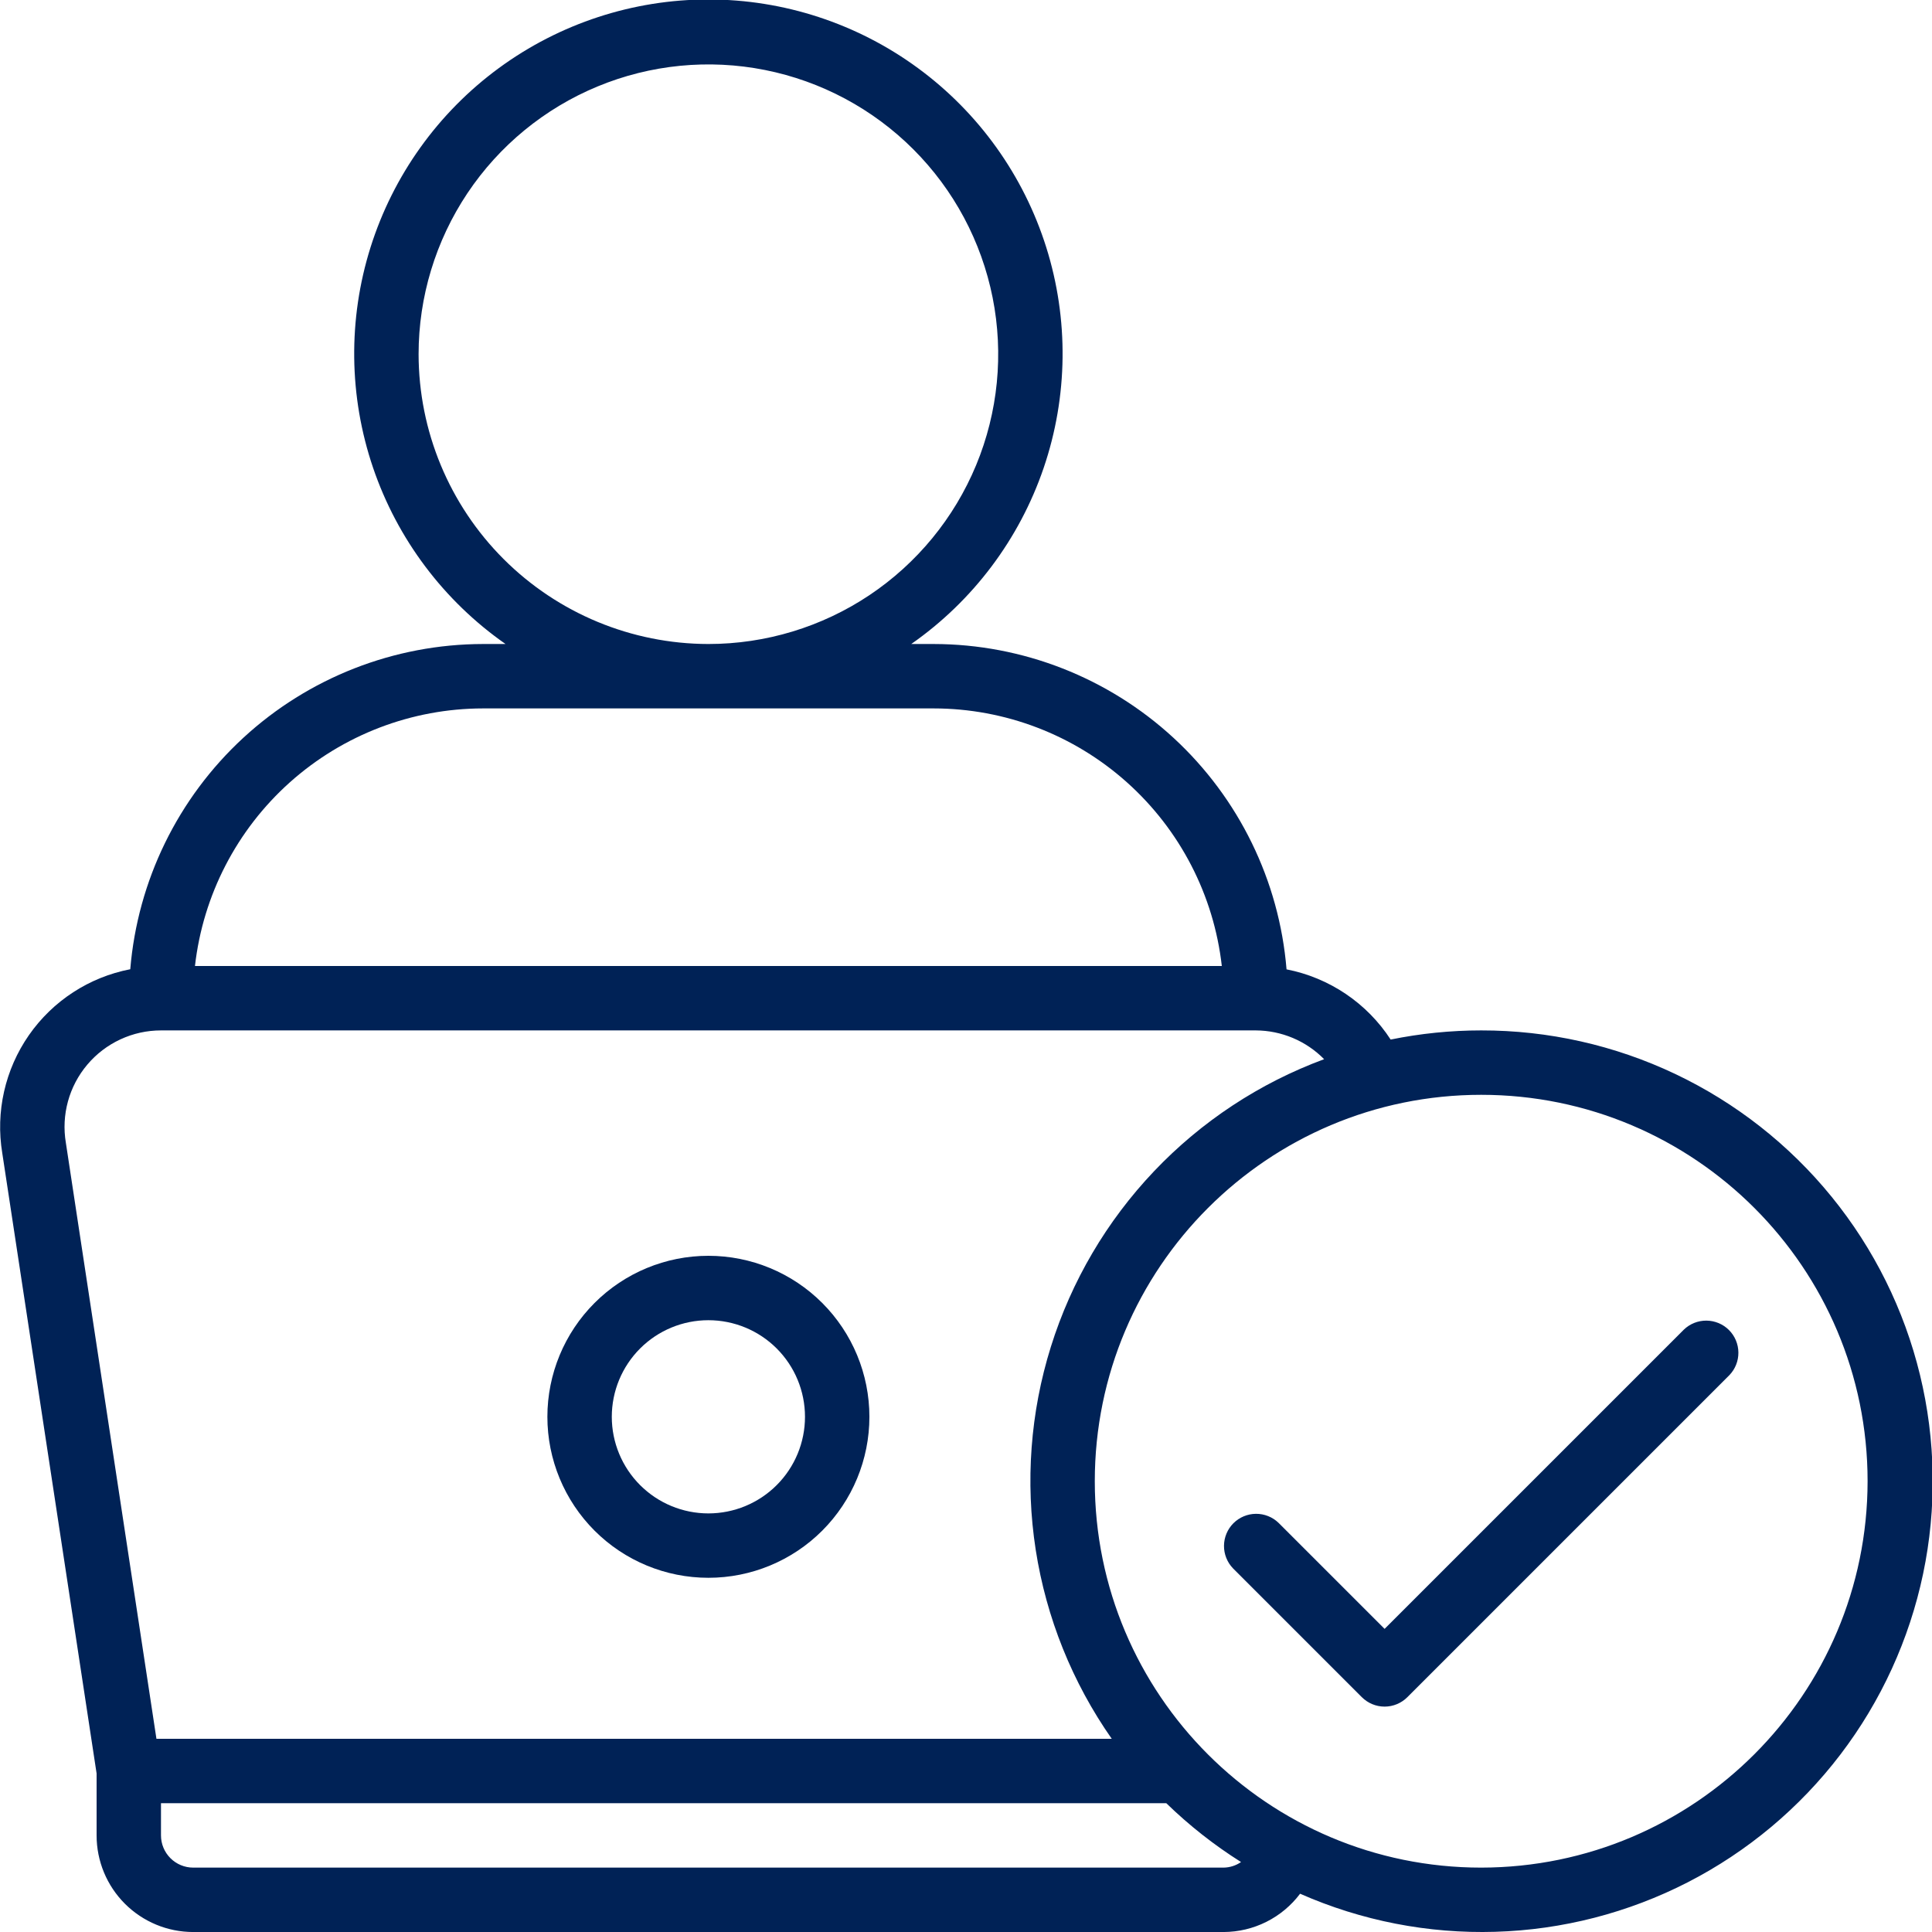 <svg width="80" height="80" viewBox="0 0 80 80" fill="none" xmlns="http://www.w3.org/2000/svg">
<g clip-path="url(#clip0_1136_5531)">
<path d="M29.333 65.333C31.101 65.333 32.797 64.631 34.047 63.381C35.297 62.13 36 60.435 36 58.667C36 56.899 35.297 55.203 34.047 53.953C32.797 52.702 31.101 52 29.333 52C27.565 52 25.869 52.702 24.619 53.953C23.369 55.203 22.666 56.899 22.666 58.667C22.666 60.435 23.369 62.13 24.619 63.381C25.869 64.631 27.565 65.333 29.333 65.333ZM29.333 54.667C30.394 54.667 31.412 55.088 32.162 55.838C32.912 56.588 33.333 57.606 33.333 58.667C33.333 59.727 32.912 60.745 32.162 61.495C31.412 62.245 30.394 62.667 29.333 62.667C28.272 62.667 27.255 62.245 26.505 61.495C25.755 60.745 25.333 59.727 25.333 58.667C25.333 57.606 25.755 56.588 26.505 55.838C27.255 55.088 28.272 54.667 29.333 54.667Z" fill="#002256"/>
<path d="M61.333 42.667C60.073 42.667 58.817 42.794 57.584 43.046C57.097 42.297 56.464 41.654 55.724 41.155C54.983 40.656 54.15 40.31 53.273 40.139C52.971 36.471 51.301 33.051 48.596 30.556C45.891 28.061 42.347 26.673 38.666 26.667H37.733C40.291 24.88 42.212 22.323 43.218 19.369C44.223 16.415 44.26 13.218 43.323 10.241C42.386 7.265 40.525 4.664 38.009 2.819C35.493 0.973 32.454 -0.022 29.333 -0.022C26.213 -0.022 23.174 0.973 20.657 2.819C18.142 4.664 16.28 7.265 15.343 10.241C14.406 13.218 14.443 16.415 15.448 19.369C16.454 22.323 18.375 24.88 20.933 26.667H20C16.32 26.673 12.777 28.06 10.072 30.554C7.368 33.048 5.698 36.467 5.394 40.134C3.693 40.462 2.187 41.442 1.197 42.864C0.208 44.287 -0.188 46.039 0.094 47.748L4 73.436V76.001C4 77.061 4.421 78.079 5.171 78.829C5.922 79.579 6.939 80.001 8 80.001H50.666C51.281 79.999 51.887 79.855 52.437 79.58C52.986 79.305 53.465 78.906 53.834 78.415C56.377 79.536 59.139 80.075 61.916 79.992C64.694 79.91 67.418 79.208 69.891 77.939C72.363 76.669 74.52 74.863 76.205 72.654C77.891 70.444 79.061 67.886 79.632 65.166C80.202 62.446 80.158 59.633 79.503 56.933C78.848 54.232 77.598 51.712 75.844 49.556C74.091 47.4 71.878 45.663 69.368 44.471C66.857 43.279 64.112 42.663 61.333 42.667ZM17.333 14.667C17.333 12.294 18.037 9.974 19.355 8C20.674 6.027 22.548 4.489 24.741 3.581C26.934 2.672 29.346 2.435 31.674 2.898C34.002 3.361 36.14 4.504 37.818 6.182C39.497 7.86 40.639 9.998 41.103 12.326C41.566 14.654 41.328 17.067 40.42 19.259C39.511 21.452 37.973 23.326 36 24.645C34.027 25.963 31.706 26.667 29.333 26.667C26.152 26.663 23.102 25.398 20.852 23.148C18.602 20.898 17.337 17.849 17.333 14.667ZM20 29.334H38.666C41.617 29.337 44.464 30.427 46.663 32.394C48.863 34.361 50.261 37.068 50.593 40.001H8.073C8.405 37.068 9.804 34.361 12.003 32.394C14.203 30.427 17.049 29.337 20 29.334ZM3.617 44.082C3.992 43.638 4.459 43.282 4.986 43.038C5.512 42.793 6.086 42.667 6.666 42.667H52C52.527 42.669 53.048 42.776 53.534 42.98C54.019 43.185 54.46 43.483 54.829 43.859C52.158 44.846 49.748 46.433 47.787 48.498C45.825 50.562 44.363 53.05 43.514 55.768C42.664 58.486 42.45 61.363 42.887 64.177C43.325 66.992 44.402 69.668 46.036 72.001H6.478L2.728 47.326C2.532 46.166 2.857 44.979 3.617 44.082ZM50.666 77.334H8C7.646 77.334 7.307 77.193 7.057 76.943C6.807 76.693 6.666 76.354 6.666 76.001V74.667H48.294C49.238 75.585 50.275 76.402 51.389 77.103C51.176 77.25 50.925 77.33 50.666 77.334ZM61.333 77.334C52.497 77.334 45.333 70.17 45.333 61.334C45.333 52.498 52.497 45.334 61.333 45.334C70.169 45.334 77.333 52.498 77.333 61.334C77.324 70.166 70.165 77.325 61.333 77.334Z" fill="#002256"/>
<path d="M69.724 55.058L57.333 67.448L52.942 63.058C52.691 62.815 52.354 62.681 52.004 62.684C51.655 62.687 51.32 62.827 51.073 63.074C50.826 63.321 50.686 63.656 50.683 64.005C50.68 64.355 50.814 64.692 51.057 64.943L56.39 70.276C56.64 70.526 56.979 70.667 57.333 70.667C57.687 70.667 58.026 70.526 58.276 70.276L71.609 56.943C71.852 56.692 71.986 56.355 71.983 56.005C71.98 55.656 71.84 55.321 71.593 55.074C71.346 54.827 71.011 54.687 70.661 54.684C70.312 54.681 69.975 54.815 69.724 55.058Z" fill="#002256"/>
</g>
<defs>
<clipPath id="clip0_1136_5531">
<rect width="80" height="80" fill="white"/>
</clipPath>
</defs>
</svg>
